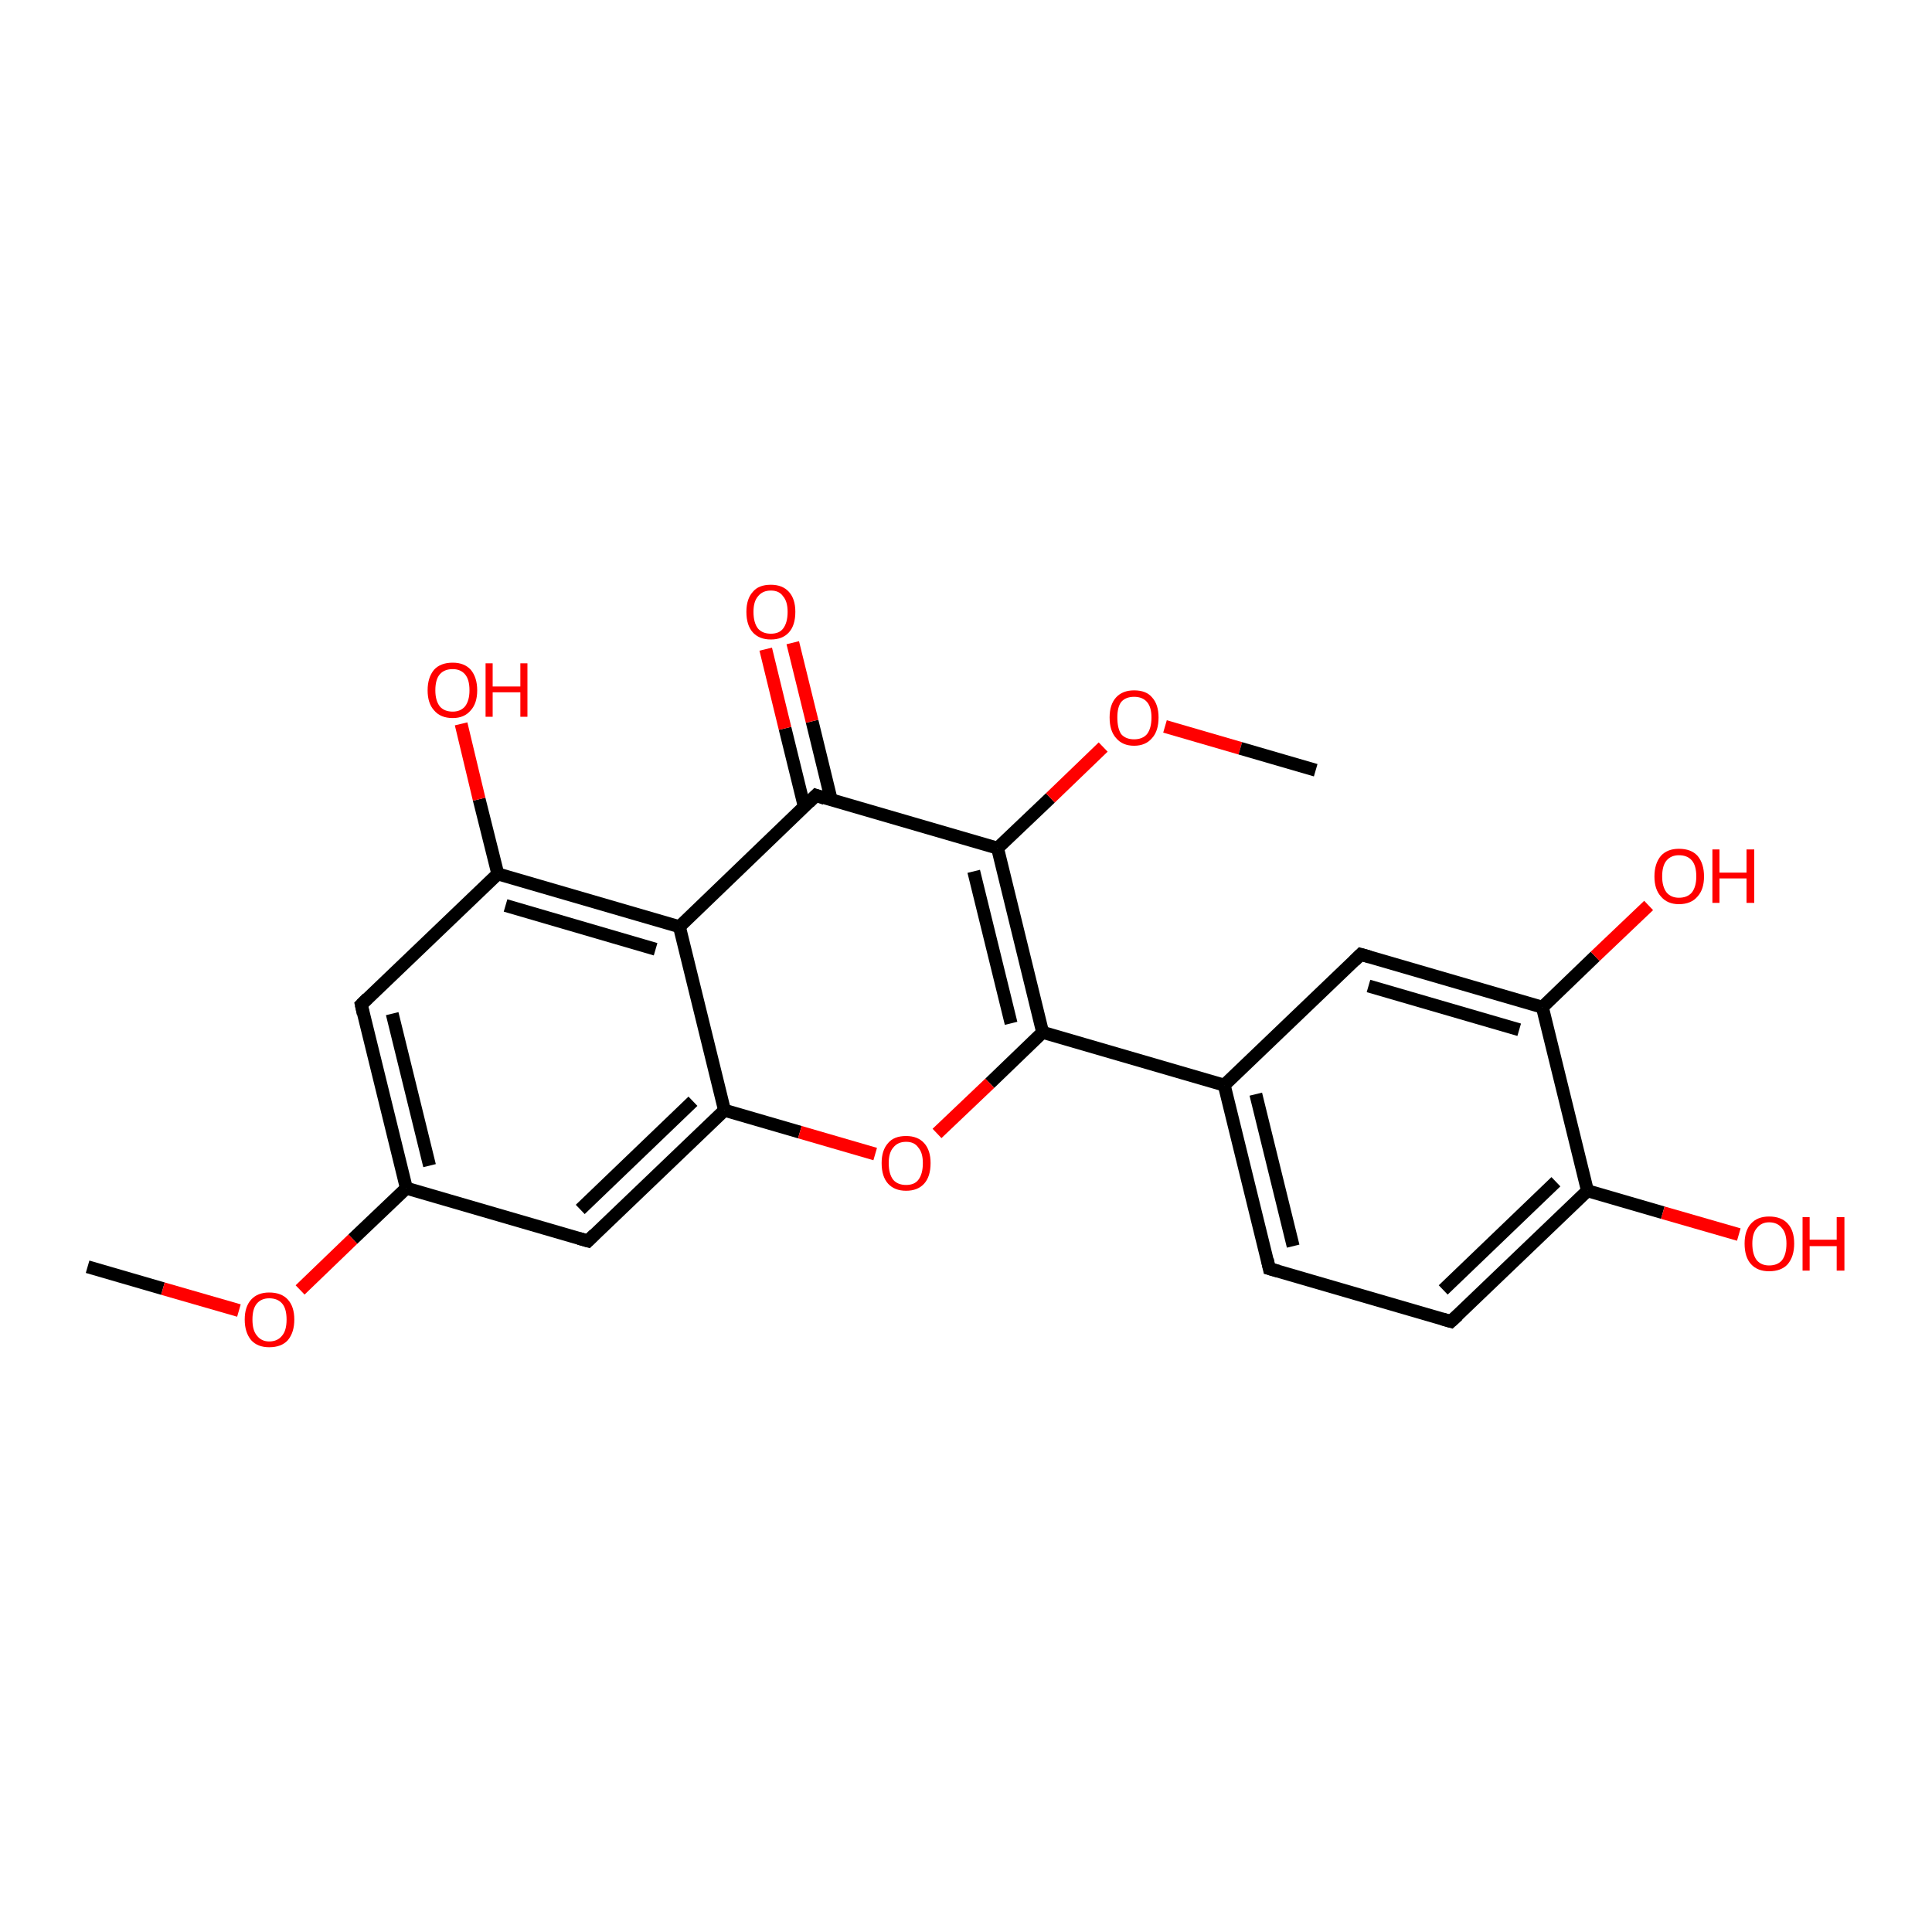 <?xml version='1.0' encoding='iso-8859-1'?>
<svg version='1.1' baseProfile='full'
              xmlns='http://www.w3.org/2000/svg'
                      xmlns:rdkit='http://www.rdkit.org/xml'
                      xmlns:xlink='http://www.w3.org/1999/xlink'
                  xml:space='preserve'
width='300px' height='300px' viewBox='0 0 300 300'>
<!-- END OF HEADER -->
<rect style='opacity:1.0;fill:#FFFFFF;stroke:none' width='300.0' height='300.0' x='0.0' y='0.0'> </rect>
<path class='bond-0 atom-0 atom-1' d='M 13.6,196.7 L 25.3,200.1' style='fill:none;fill-rule:evenodd;stroke:#000000;stroke-width:2.0px;stroke-linecap:butt;stroke-linejoin:miter;stroke-opacity:1' />
<path class='bond-0 atom-0 atom-1' d='M 25.3,200.1 L 37.1,203.5' style='fill:none;fill-rule:evenodd;stroke:#FF0000;stroke-width:2.0px;stroke-linecap:butt;stroke-linejoin:miter;stroke-opacity:1' />
<path class='bond-1 atom-1 atom-2' d='M 46.6,200.3 L 54.8,192.4' style='fill:none;fill-rule:evenodd;stroke:#FF0000;stroke-width:2.0px;stroke-linecap:butt;stroke-linejoin:miter;stroke-opacity:1' />
<path class='bond-1 atom-1 atom-2' d='M 54.8,192.4 L 63.1,184.5' style='fill:none;fill-rule:evenodd;stroke:#000000;stroke-width:2.0px;stroke-linecap:butt;stroke-linejoin:miter;stroke-opacity:1' />
<path class='bond-2 atom-2 atom-3' d='M 63.1,184.5 L 56.1,156.0' style='fill:none;fill-rule:evenodd;stroke:#000000;stroke-width:2.0px;stroke-linecap:butt;stroke-linejoin:miter;stroke-opacity:1' />
<path class='bond-2 atom-2 atom-3' d='M 66.7,181.0 L 60.9,157.4' style='fill:none;fill-rule:evenodd;stroke:#000000;stroke-width:2.0px;stroke-linecap:butt;stroke-linejoin:miter;stroke-opacity:1' />
<path class='bond-3 atom-3 atom-4' d='M 56.1,156.0 L 77.3,135.7' style='fill:none;fill-rule:evenodd;stroke:#000000;stroke-width:2.0px;stroke-linecap:butt;stroke-linejoin:miter;stroke-opacity:1' />
<path class='bond-4 atom-4 atom-5' d='M 77.3,135.7 L 74.4,124.1' style='fill:none;fill-rule:evenodd;stroke:#000000;stroke-width:2.0px;stroke-linecap:butt;stroke-linejoin:miter;stroke-opacity:1' />
<path class='bond-4 atom-4 atom-5' d='M 74.4,124.1 L 71.6,112.4' style='fill:none;fill-rule:evenodd;stroke:#FF0000;stroke-width:2.0px;stroke-linecap:butt;stroke-linejoin:miter;stroke-opacity:1' />
<path class='bond-5 atom-4 atom-6' d='M 77.3,135.7 L 105.5,143.9' style='fill:none;fill-rule:evenodd;stroke:#000000;stroke-width:2.0px;stroke-linecap:butt;stroke-linejoin:miter;stroke-opacity:1' />
<path class='bond-5 atom-4 atom-6' d='M 78.5,140.6 L 101.8,147.4' style='fill:none;fill-rule:evenodd;stroke:#000000;stroke-width:2.0px;stroke-linecap:butt;stroke-linejoin:miter;stroke-opacity:1' />
<path class='bond-6 atom-6 atom-7' d='M 105.5,143.9 L 112.5,172.4' style='fill:none;fill-rule:evenodd;stroke:#000000;stroke-width:2.0px;stroke-linecap:butt;stroke-linejoin:miter;stroke-opacity:1' />
<path class='bond-7 atom-7 atom-8' d='M 112.5,172.4 L 91.3,192.7' style='fill:none;fill-rule:evenodd;stroke:#000000;stroke-width:2.0px;stroke-linecap:butt;stroke-linejoin:miter;stroke-opacity:1' />
<path class='bond-7 atom-7 atom-8' d='M 107.6,171.0 L 90.1,187.8' style='fill:none;fill-rule:evenodd;stroke:#000000;stroke-width:2.0px;stroke-linecap:butt;stroke-linejoin:miter;stroke-opacity:1' />
<path class='bond-8 atom-7 atom-9' d='M 112.5,172.4 L 124.2,175.8' style='fill:none;fill-rule:evenodd;stroke:#000000;stroke-width:2.0px;stroke-linecap:butt;stroke-linejoin:miter;stroke-opacity:1' />
<path class='bond-8 atom-7 atom-9' d='M 124.2,175.8 L 135.9,179.2' style='fill:none;fill-rule:evenodd;stroke:#FF0000;stroke-width:2.0px;stroke-linecap:butt;stroke-linejoin:miter;stroke-opacity:1' />
<path class='bond-9 atom-9 atom-10' d='M 145.5,176.0 L 153.7,168.2' style='fill:none;fill-rule:evenodd;stroke:#FF0000;stroke-width:2.0px;stroke-linecap:butt;stroke-linejoin:miter;stroke-opacity:1' />
<path class='bond-9 atom-9 atom-10' d='M 153.7,168.2 L 161.9,160.3' style='fill:none;fill-rule:evenodd;stroke:#000000;stroke-width:2.0px;stroke-linecap:butt;stroke-linejoin:miter;stroke-opacity:1' />
<path class='bond-10 atom-10 atom-11' d='M 161.9,160.3 L 190.1,168.5' style='fill:none;fill-rule:evenodd;stroke:#000000;stroke-width:2.0px;stroke-linecap:butt;stroke-linejoin:miter;stroke-opacity:1' />
<path class='bond-11 atom-11 atom-12' d='M 190.1,168.5 L 197.1,197.0' style='fill:none;fill-rule:evenodd;stroke:#000000;stroke-width:2.0px;stroke-linecap:butt;stroke-linejoin:miter;stroke-opacity:1' />
<path class='bond-11 atom-11 atom-12' d='M 195.0,169.9 L 200.8,193.5' style='fill:none;fill-rule:evenodd;stroke:#000000;stroke-width:2.0px;stroke-linecap:butt;stroke-linejoin:miter;stroke-opacity:1' />
<path class='bond-12 atom-12 atom-13' d='M 197.1,197.0 L 225.3,205.2' style='fill:none;fill-rule:evenodd;stroke:#000000;stroke-width:2.0px;stroke-linecap:butt;stroke-linejoin:miter;stroke-opacity:1' />
<path class='bond-13 atom-13 atom-14' d='M 225.3,205.2 L 246.5,184.9' style='fill:none;fill-rule:evenodd;stroke:#000000;stroke-width:2.0px;stroke-linecap:butt;stroke-linejoin:miter;stroke-opacity:1' />
<path class='bond-13 atom-13 atom-14' d='M 224.1,200.3 L 241.6,183.5' style='fill:none;fill-rule:evenodd;stroke:#000000;stroke-width:2.0px;stroke-linecap:butt;stroke-linejoin:miter;stroke-opacity:1' />
<path class='bond-14 atom-14 atom-15' d='M 246.5,184.9 L 258.2,188.3' style='fill:none;fill-rule:evenodd;stroke:#000000;stroke-width:2.0px;stroke-linecap:butt;stroke-linejoin:miter;stroke-opacity:1' />
<path class='bond-14 atom-14 atom-15' d='M 258.2,188.3 L 270.0,191.7' style='fill:none;fill-rule:evenodd;stroke:#FF0000;stroke-width:2.0px;stroke-linecap:butt;stroke-linejoin:miter;stroke-opacity:1' />
<path class='bond-15 atom-14 atom-16' d='M 246.5,184.9 L 239.5,156.4' style='fill:none;fill-rule:evenodd;stroke:#000000;stroke-width:2.0px;stroke-linecap:butt;stroke-linejoin:miter;stroke-opacity:1' />
<path class='bond-16 atom-16 atom-17' d='M 239.5,156.4 L 247.7,148.5' style='fill:none;fill-rule:evenodd;stroke:#000000;stroke-width:2.0px;stroke-linecap:butt;stroke-linejoin:miter;stroke-opacity:1' />
<path class='bond-16 atom-16 atom-17' d='M 247.7,148.5 L 256.0,140.6' style='fill:none;fill-rule:evenodd;stroke:#FF0000;stroke-width:2.0px;stroke-linecap:butt;stroke-linejoin:miter;stroke-opacity:1' />
<path class='bond-17 atom-16 atom-18' d='M 239.5,156.4 L 211.3,148.2' style='fill:none;fill-rule:evenodd;stroke:#000000;stroke-width:2.0px;stroke-linecap:butt;stroke-linejoin:miter;stroke-opacity:1' />
<path class='bond-17 atom-16 atom-18' d='M 235.9,159.9 L 212.5,153.1' style='fill:none;fill-rule:evenodd;stroke:#000000;stroke-width:2.0px;stroke-linecap:butt;stroke-linejoin:miter;stroke-opacity:1' />
<path class='bond-18 atom-10 atom-19' d='M 161.9,160.3 L 154.9,131.7' style='fill:none;fill-rule:evenodd;stroke:#000000;stroke-width:2.0px;stroke-linecap:butt;stroke-linejoin:miter;stroke-opacity:1' />
<path class='bond-18 atom-10 atom-19' d='M 157.0,158.9 L 151.2,135.3' style='fill:none;fill-rule:evenodd;stroke:#000000;stroke-width:2.0px;stroke-linecap:butt;stroke-linejoin:miter;stroke-opacity:1' />
<path class='bond-19 atom-19 atom-20' d='M 154.9,131.7 L 163.1,123.9' style='fill:none;fill-rule:evenodd;stroke:#000000;stroke-width:2.0px;stroke-linecap:butt;stroke-linejoin:miter;stroke-opacity:1' />
<path class='bond-19 atom-19 atom-20' d='M 163.1,123.9 L 171.3,116.0' style='fill:none;fill-rule:evenodd;stroke:#FF0000;stroke-width:2.0px;stroke-linecap:butt;stroke-linejoin:miter;stroke-opacity:1' />
<path class='bond-20 atom-20 atom-21' d='M 180.9,112.8 L 192.6,116.2' style='fill:none;fill-rule:evenodd;stroke:#FF0000;stroke-width:2.0px;stroke-linecap:butt;stroke-linejoin:miter;stroke-opacity:1' />
<path class='bond-20 atom-20 atom-21' d='M 192.6,116.2 L 204.3,119.6' style='fill:none;fill-rule:evenodd;stroke:#000000;stroke-width:2.0px;stroke-linecap:butt;stroke-linejoin:miter;stroke-opacity:1' />
<path class='bond-21 atom-19 atom-22' d='M 154.9,131.7 L 126.7,123.5' style='fill:none;fill-rule:evenodd;stroke:#000000;stroke-width:2.0px;stroke-linecap:butt;stroke-linejoin:miter;stroke-opacity:1' />
<path class='bond-22 atom-22 atom-23' d='M 129.1,124.3 L 126.1,112.0' style='fill:none;fill-rule:evenodd;stroke:#000000;stroke-width:2.0px;stroke-linecap:butt;stroke-linejoin:miter;stroke-opacity:1' />
<path class='bond-22 atom-22 atom-23' d='M 126.1,112.0 L 123.1,99.8' style='fill:none;fill-rule:evenodd;stroke:#FF0000;stroke-width:2.0px;stroke-linecap:butt;stroke-linejoin:miter;stroke-opacity:1' />
<path class='bond-22 atom-22 atom-23' d='M 124.9,125.3 L 121.9,113.1' style='fill:none;fill-rule:evenodd;stroke:#000000;stroke-width:2.0px;stroke-linecap:butt;stroke-linejoin:miter;stroke-opacity:1' />
<path class='bond-22 atom-22 atom-23' d='M 121.9,113.1 L 118.9,100.8' style='fill:none;fill-rule:evenodd;stroke:#FF0000;stroke-width:2.0px;stroke-linecap:butt;stroke-linejoin:miter;stroke-opacity:1' />
<path class='bond-23 atom-8 atom-2' d='M 91.3,192.7 L 63.1,184.5' style='fill:none;fill-rule:evenodd;stroke:#000000;stroke-width:2.0px;stroke-linecap:butt;stroke-linejoin:miter;stroke-opacity:1' />
<path class='bond-24 atom-18 atom-11' d='M 211.3,148.2 L 190.1,168.5' style='fill:none;fill-rule:evenodd;stroke:#000000;stroke-width:2.0px;stroke-linecap:butt;stroke-linejoin:miter;stroke-opacity:1' />
<path class='bond-25 atom-22 atom-6' d='M 126.7,123.5 L 105.5,143.9' style='fill:none;fill-rule:evenodd;stroke:#000000;stroke-width:2.0px;stroke-linecap:butt;stroke-linejoin:miter;stroke-opacity:1' />
<path d='M 56.4,157.4 L 56.1,156.0 L 57.1,155.0' style='fill:none;stroke:#000000;stroke-width:2.0px;stroke-linecap:butt;stroke-linejoin:miter;stroke-opacity:1;' />
<path d='M 92.3,191.7 L 91.3,192.7 L 89.9,192.3' style='fill:none;stroke:#000000;stroke-width:2.0px;stroke-linecap:butt;stroke-linejoin:miter;stroke-opacity:1;' />
<path d='M 196.8,195.6 L 197.1,197.0 L 198.5,197.4' style='fill:none;stroke:#000000;stroke-width:2.0px;stroke-linecap:butt;stroke-linejoin:miter;stroke-opacity:1;' />
<path d='M 223.9,204.8 L 225.3,205.2 L 226.4,204.2' style='fill:none;stroke:#000000;stroke-width:2.0px;stroke-linecap:butt;stroke-linejoin:miter;stroke-opacity:1;' />
<path d='M 212.7,148.6 L 211.3,148.2 L 210.3,149.2' style='fill:none;stroke:#000000;stroke-width:2.0px;stroke-linecap:butt;stroke-linejoin:miter;stroke-opacity:1;' />
<path d='M 128.1,124.0 L 126.7,123.5 L 125.6,124.6' style='fill:none;stroke:#000000;stroke-width:2.0px;stroke-linecap:butt;stroke-linejoin:miter;stroke-opacity:1;' />
<path class='atom-1' d='M 38.0 204.9
Q 38.0 202.9, 39.0 201.8
Q 40.0 200.7, 41.8 200.7
Q 43.7 200.7, 44.7 201.8
Q 45.7 202.9, 45.7 204.9
Q 45.7 206.9, 44.7 208.1
Q 43.7 209.2, 41.8 209.2
Q 40.0 209.2, 39.0 208.1
Q 38.0 206.9, 38.0 204.9
M 41.8 208.3
Q 43.1 208.3, 43.8 207.4
Q 44.5 206.6, 44.5 204.9
Q 44.5 203.2, 43.8 202.4
Q 43.1 201.6, 41.8 201.6
Q 40.6 201.6, 39.9 202.4
Q 39.2 203.2, 39.2 204.9
Q 39.2 206.6, 39.9 207.4
Q 40.6 208.3, 41.8 208.3
' fill='#FF0000'/>
<path class='atom-5' d='M 66.4 107.2
Q 66.4 105.2, 67.4 104.0
Q 68.4 102.9, 70.3 102.9
Q 72.1 102.9, 73.1 104.0
Q 74.1 105.2, 74.1 107.2
Q 74.1 109.2, 73.1 110.3
Q 72.1 111.5, 70.3 111.5
Q 68.4 111.5, 67.4 110.3
Q 66.4 109.2, 66.4 107.2
M 70.3 110.5
Q 71.5 110.5, 72.2 109.7
Q 72.9 108.8, 72.9 107.2
Q 72.9 105.5, 72.2 104.7
Q 71.5 103.9, 70.3 103.9
Q 69.0 103.9, 68.3 104.7
Q 67.6 105.5, 67.6 107.2
Q 67.6 108.8, 68.3 109.7
Q 69.0 110.5, 70.3 110.5
' fill='#FF0000'/>
<path class='atom-5' d='M 75.4 103.0
L 76.5 103.0
L 76.5 106.6
L 80.8 106.6
L 80.8 103.0
L 81.9 103.0
L 81.9 111.3
L 80.8 111.3
L 80.8 107.5
L 76.5 107.5
L 76.5 111.3
L 75.4 111.3
L 75.4 103.0
' fill='#FF0000'/>
<path class='atom-9' d='M 136.9 180.6
Q 136.9 178.6, 137.9 177.5
Q 138.8 176.4, 140.7 176.4
Q 142.5 176.4, 143.5 177.5
Q 144.5 178.6, 144.5 180.6
Q 144.5 182.7, 143.5 183.8
Q 142.5 184.9, 140.7 184.9
Q 138.9 184.9, 137.9 183.8
Q 136.9 182.7, 136.9 180.6
M 140.7 184.0
Q 142.0 184.0, 142.6 183.2
Q 143.3 182.3, 143.3 180.6
Q 143.3 179.0, 142.6 178.2
Q 142.0 177.3, 140.7 177.3
Q 139.4 177.3, 138.7 178.2
Q 138.0 179.0, 138.0 180.6
Q 138.0 182.3, 138.7 183.2
Q 139.4 184.0, 140.7 184.0
' fill='#FF0000'/>
<path class='atom-15' d='M 270.9 193.1
Q 270.9 191.1, 271.9 190.0
Q 272.9 188.9, 274.7 188.9
Q 276.6 188.9, 277.6 190.0
Q 278.6 191.1, 278.6 193.1
Q 278.6 195.1, 277.6 196.3
Q 276.6 197.4, 274.7 197.4
Q 272.9 197.4, 271.9 196.3
Q 270.9 195.2, 270.9 193.1
M 274.7 196.5
Q 276.0 196.5, 276.7 195.7
Q 277.4 194.8, 277.4 193.1
Q 277.4 191.5, 276.7 190.7
Q 276.0 189.8, 274.7 189.8
Q 273.5 189.8, 272.8 190.7
Q 272.1 191.5, 272.1 193.1
Q 272.1 194.8, 272.8 195.7
Q 273.5 196.5, 274.7 196.5
' fill='#FF0000'/>
<path class='atom-15' d='M 279.9 189.0
L 281.0 189.0
L 281.0 192.5
L 285.2 192.5
L 285.2 189.0
L 286.4 189.0
L 286.4 197.3
L 285.2 197.3
L 285.2 193.5
L 281.0 193.5
L 281.0 197.3
L 279.9 197.3
L 279.9 189.0
' fill='#FF0000'/>
<path class='atom-17' d='M 256.9 136.1
Q 256.9 134.1, 257.9 132.9
Q 258.9 131.8, 260.7 131.8
Q 262.6 131.8, 263.6 132.9
Q 264.6 134.1, 264.6 136.1
Q 264.6 138.1, 263.6 139.2
Q 262.6 140.4, 260.7 140.4
Q 258.9 140.4, 257.9 139.2
Q 256.9 138.1, 256.9 136.1
M 260.7 139.4
Q 262.0 139.4, 262.7 138.6
Q 263.4 137.7, 263.4 136.1
Q 263.4 134.4, 262.7 133.6
Q 262.0 132.8, 260.7 132.8
Q 259.5 132.8, 258.8 133.6
Q 258.1 134.4, 258.1 136.1
Q 258.1 137.7, 258.8 138.6
Q 259.5 139.4, 260.7 139.4
' fill='#FF0000'/>
<path class='atom-17' d='M 265.9 131.9
L 267.0 131.9
L 267.0 135.5
L 271.2 135.5
L 271.2 131.9
L 272.4 131.9
L 272.4 140.2
L 271.2 140.2
L 271.2 136.4
L 267.0 136.4
L 267.0 140.2
L 265.9 140.2
L 265.9 131.9
' fill='#FF0000'/>
<path class='atom-20' d='M 172.3 111.4
Q 172.3 109.4, 173.3 108.3
Q 174.3 107.2, 176.1 107.2
Q 178.0 107.2, 178.9 108.3
Q 179.9 109.4, 179.9 111.4
Q 179.9 113.5, 178.9 114.6
Q 177.9 115.8, 176.1 115.8
Q 174.3 115.8, 173.3 114.6
Q 172.3 113.5, 172.3 111.4
M 176.1 114.8
Q 177.4 114.8, 178.1 114.0
Q 178.8 113.1, 178.8 111.4
Q 178.8 109.8, 178.1 109.0
Q 177.4 108.2, 176.1 108.2
Q 174.8 108.2, 174.1 109.0
Q 173.5 109.8, 173.5 111.4
Q 173.5 113.1, 174.1 114.0
Q 174.8 114.8, 176.1 114.8
' fill='#FF0000'/>
<path class='atom-23' d='M 115.9 95.0
Q 115.9 93.0, 116.9 91.9
Q 117.8 90.8, 119.7 90.8
Q 121.5 90.8, 122.5 91.9
Q 123.5 93.0, 123.5 95.0
Q 123.5 97.1, 122.5 98.2
Q 121.5 99.3, 119.7 99.3
Q 117.9 99.3, 116.9 98.2
Q 115.9 97.1, 115.9 95.0
M 119.7 98.4
Q 121.0 98.4, 121.6 97.6
Q 122.3 96.7, 122.3 95.0
Q 122.3 93.4, 121.6 92.6
Q 121.0 91.7, 119.7 91.7
Q 118.4 91.7, 117.7 92.6
Q 117.0 93.4, 117.0 95.0
Q 117.0 96.7, 117.7 97.6
Q 118.4 98.4, 119.7 98.4
' fill='#FF0000'/>
</svg>
